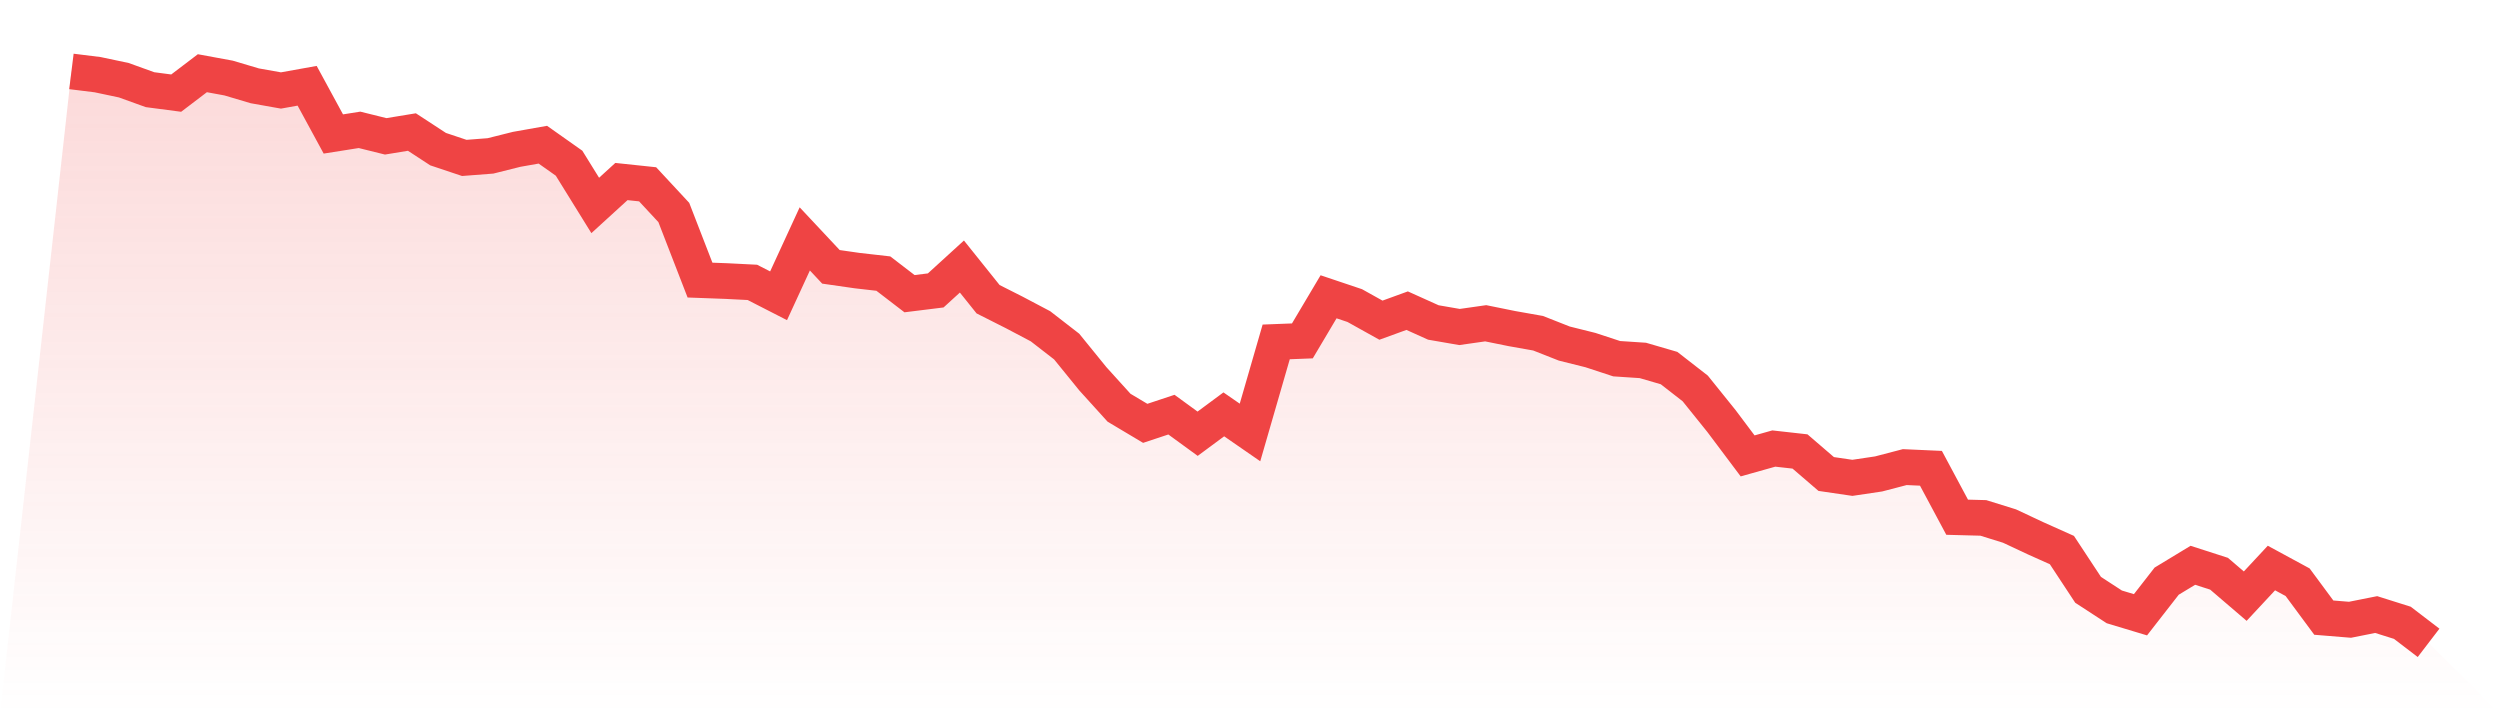 <svg viewBox="0 0 140 40" xmlns="http://www.w3.org/2000/svg">
<defs>
<linearGradient id="gradient" x1="0" x2="0" y1="0" y2="1">
<stop offset="0%" stop-color="#ef4444" stop-opacity="0.2"/>
<stop offset="100%" stop-color="#ef4444" stop-opacity="0"/>
</linearGradient>
</defs>
<path d="M4,4 L4,4 L5.467,4.182 L6.933,4.492 L8.4,5.022 L9.867,5.215 L11.333,4.1 L12.8,4.37 L14.267,4.806 L15.733,5.067 L17.2,4.803 L18.667,7.503 L20.133,7.271 L21.6,7.635 L23.067,7.394 L24.533,8.352 L26,8.843 L27.467,8.73 L28.933,8.363 L30.4,8.103 L31.867,9.139 L33.333,11.505 L34.8,10.166 L36.267,10.321 L37.733,11.899 L39.2,15.685 L40.667,15.739 L42.133,15.813 L43.6,16.564 L45.067,13.378 L46.533,14.943 L48,15.154 L49.467,15.321 L50.933,16.446 L52.4,16.264 L53.867,14.926 L55.333,16.756 L56.8,17.497 L58.267,18.271 L59.733,19.407 L61.2,21.213 L62.667,22.833 L64.133,23.707 L65.6,23.22 L67.067,24.289 L68.533,23.204 L70,24.218 L71.467,19.147 L72.933,19.09 L74.4,16.62 L75.867,17.113 L77.333,17.93 L78.8,17.397 L80.267,18.058 L81.733,18.312 L83.2,18.103 L84.667,18.401 L86.133,18.661 L87.6,19.239 L89.067,19.605 L90.533,20.087 L92,20.184 L93.467,20.612 L94.933,21.753 L96.4,23.576 L97.867,25.53 L99.333,25.118 L100.8,25.282 L102.267,26.544 L103.733,26.759 L105.2,26.541 L106.667,26.158 L108.133,26.224 L109.6,28.964 L111.067,29.003 L112.533,29.459 L114,30.147 L115.467,30.804 L116.933,33.03 L118.4,33.985 L119.867,34.427 L121.333,32.545 L122.8,31.656 L124.267,32.129 L125.733,33.384 L127.2,31.809 L128.667,32.605 L130.133,34.587 L131.6,34.707 L133.067,34.415 L134.533,34.877 L136,36 L140,40 L0,40 z" fill="url(#gradient)"/>
<path d="M4,4 L4,4 L5.467,4.182 L6.933,4.492 L8.4,5.022 L9.867,5.215 L11.333,4.1 L12.8,4.37 L14.267,4.806 L15.733,5.067 L17.2,4.803 L18.667,7.503 L20.133,7.271 L21.6,7.635 L23.067,7.394 L24.533,8.352 L26,8.843 L27.467,8.73 L28.933,8.363 L30.4,8.103 L31.867,9.139 L33.333,11.505 L34.8,10.166 L36.267,10.321 L37.733,11.899 L39.2,15.685 L40.667,15.739 L42.133,15.813 L43.6,16.564 L45.067,13.378 L46.533,14.943 L48,15.154 L49.467,15.321 L50.933,16.446 L52.4,16.264 L53.867,14.926 L55.333,16.756 L56.8,17.497 L58.267,18.271 L59.733,19.407 L61.2,21.213 L62.667,22.833 L64.133,23.707 L65.6,23.22 L67.067,24.289 L68.533,23.204 L70,24.218 L71.467,19.147 L72.933,19.09 L74.4,16.62 L75.867,17.113 L77.333,17.93 L78.8,17.397 L80.267,18.058 L81.733,18.312 L83.2,18.103 L84.667,18.401 L86.133,18.661 L87.6,19.239 L89.067,19.605 L90.533,20.087 L92,20.184 L93.467,20.612 L94.933,21.753 L96.4,23.576 L97.867,25.53 L99.333,25.118 L100.8,25.282 L102.267,26.544 L103.733,26.759 L105.2,26.541 L106.667,26.158 L108.133,26.224 L109.6,28.964 L111.067,29.003 L112.533,29.459 L114,30.147 L115.467,30.804 L116.933,33.03 L118.4,33.985 L119.867,34.427 L121.333,32.545 L122.8,31.656 L124.267,32.129 L125.733,33.384 L127.2,31.809 L128.667,32.605 L130.133,34.587 L131.6,34.707 L133.067,34.415 L134.533,34.877 L136,36" fill="none" stroke="#ef4444" stroke-width="2"/>
</svg>